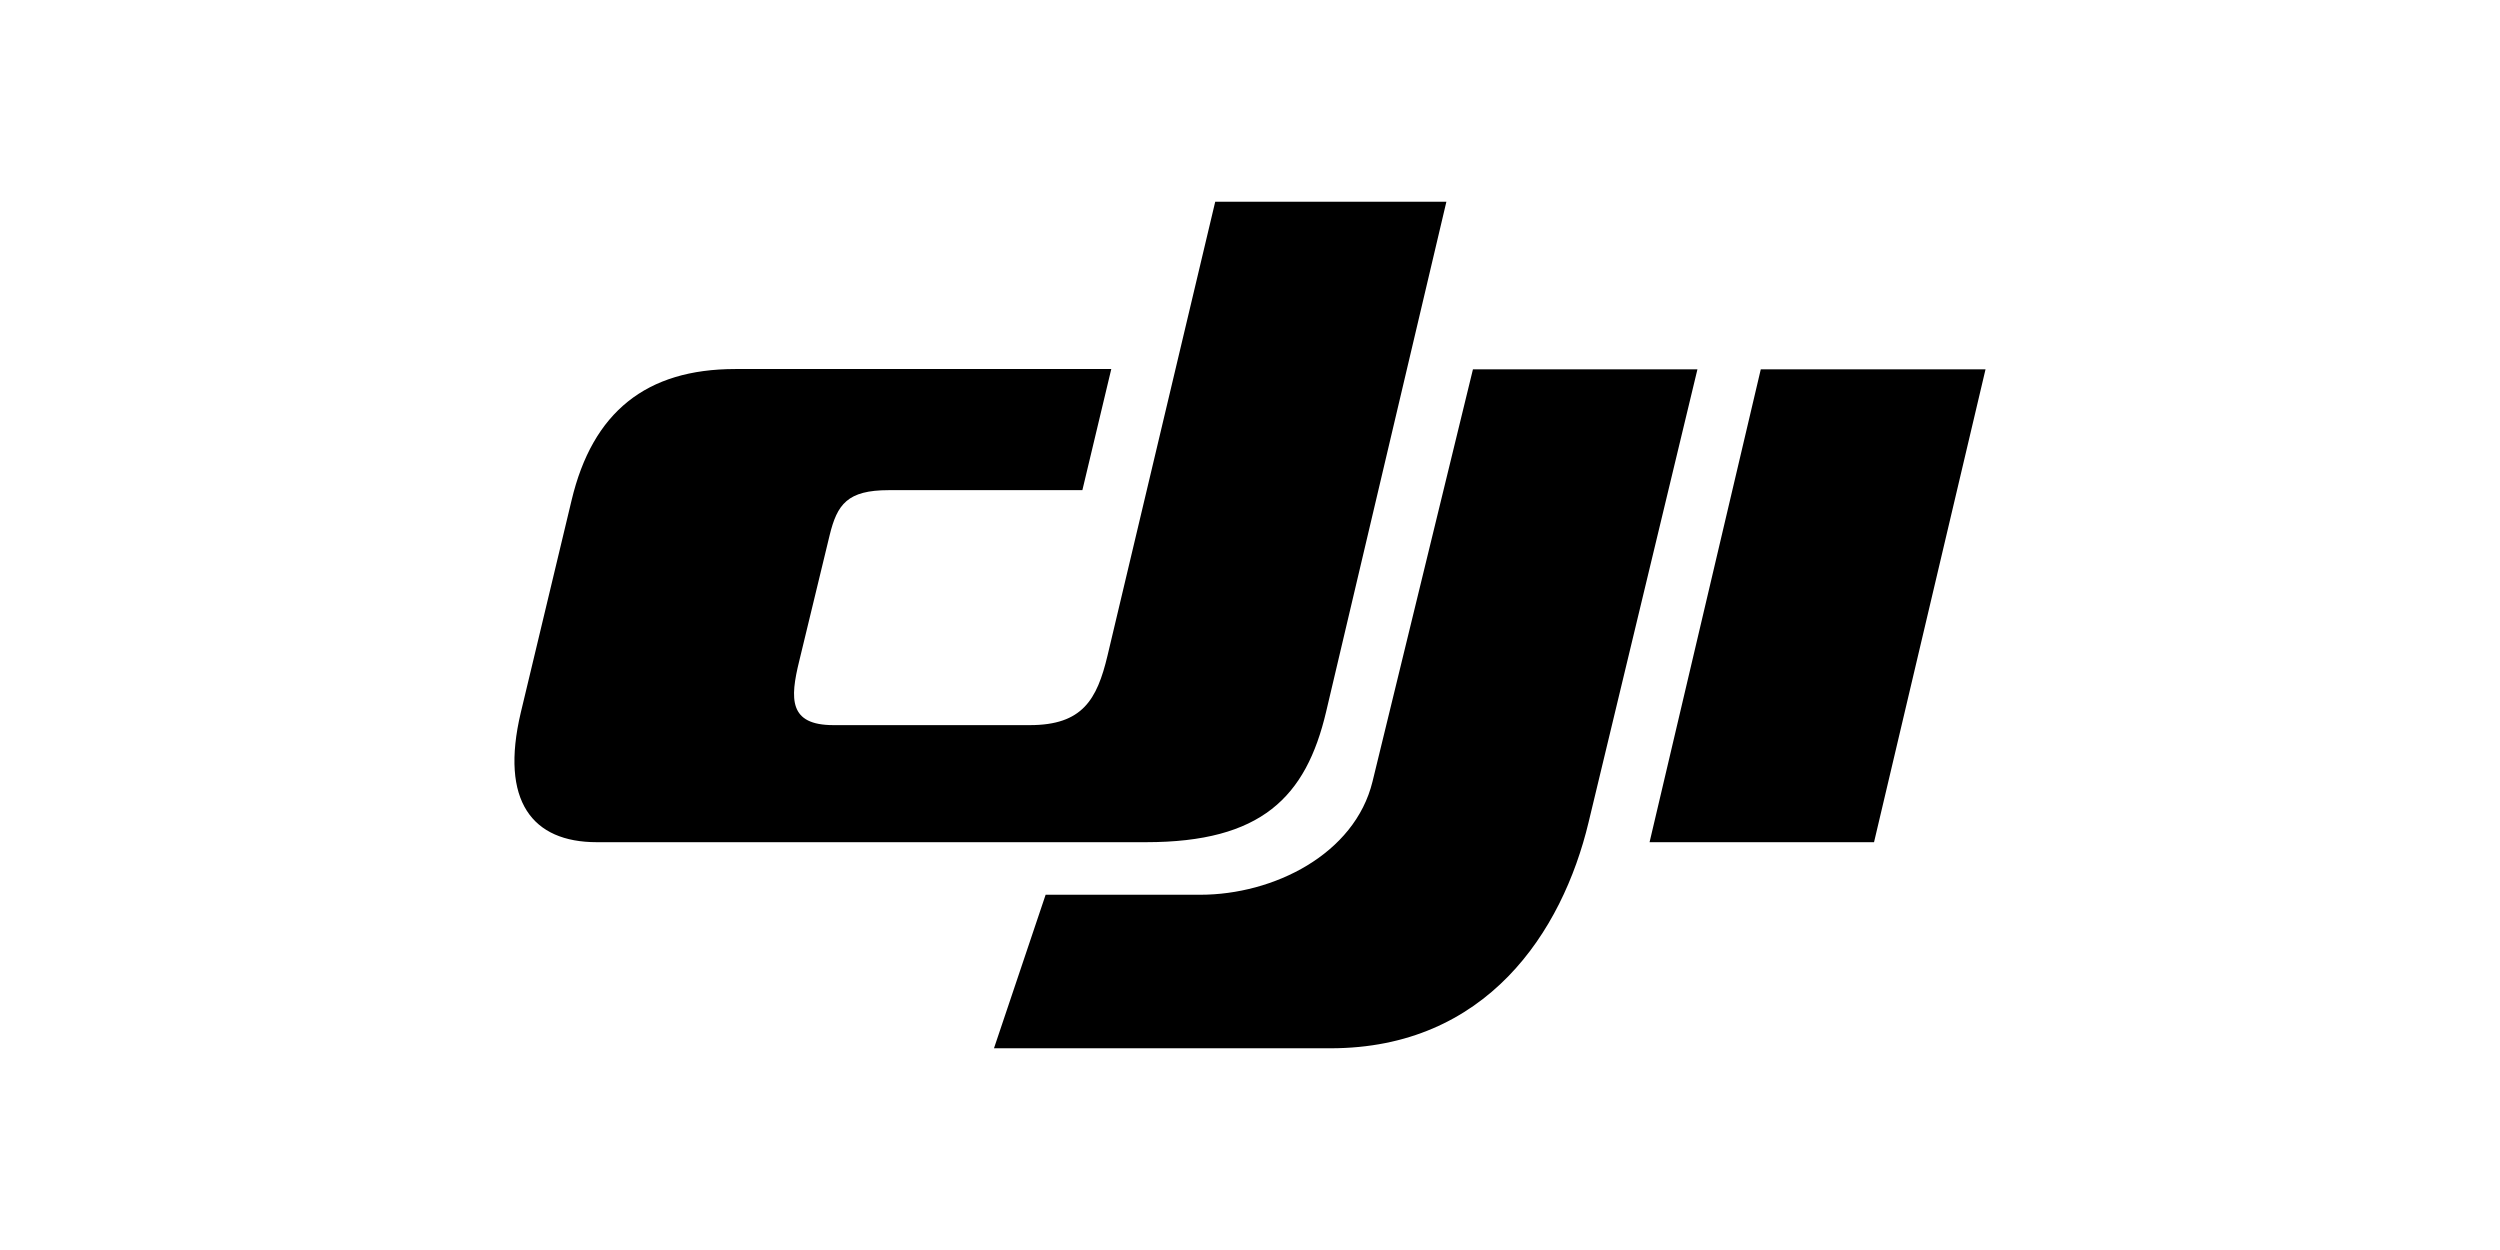 <svg data-name="Layer 1" xmlns="http://www.w3.org/2000/svg" width="800" height="400"><path d="M563.45 118.18h71.92L599.69 269.5h-71.83l35.59-151.32zm-92.1 0h71.83l-34.84 144.97c-8.41 35.12-32.69 72.3-82.57 72.3h-107.7l16.53-49.13h49.5c23.35 0 49.41-12.89 55.11-36.24l32.13-131.89zm-8.5-53.62h-73.98L354.4 209.81c-3.36 14.1-8.03 22.23-24.85 22.23h-62.86c-14.29 0-13.92-8.41-10.93-20.55l9.71-40.16c2.43-9.99 5.7-14.48 18.96-14.48h61.93l9.25-38.76H235.3c-28.49 0-45.68 13.73-52.4 42.03l-16.25 67.91c-6.73 28.4 3.74 41.47 24.29 41.47h175.79c36.9 0 51.19-14.38 57.63-41.75l38.48-163.18z"/></svg>